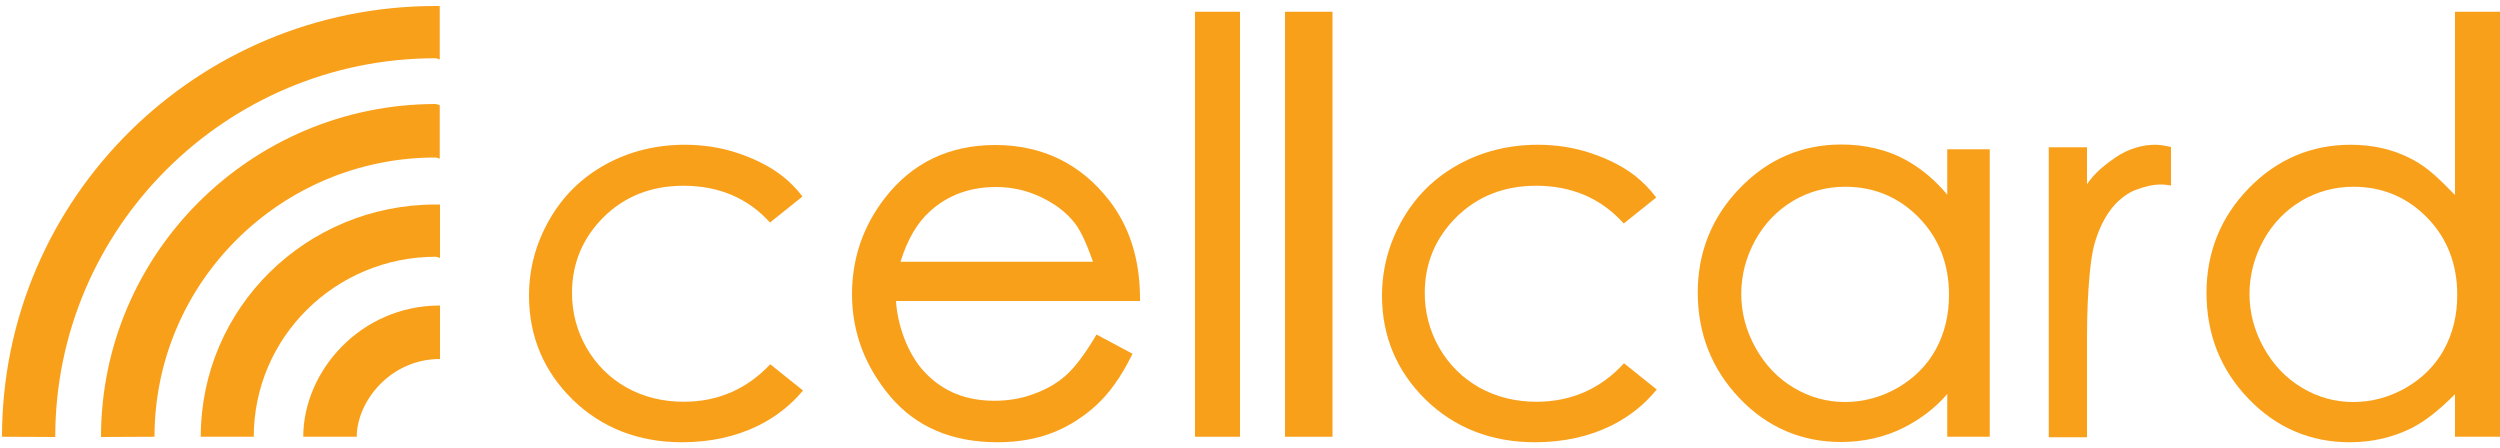 <?xml version="1.0" encoding="utf-8"?>
<!-- Generator: Adobe Illustrator 19.2.1, SVG Export Plug-In . SVG Version: 6.00 Build 0)  -->
<svg version="1.1" baseProfile="tiny" id="Layer_1" xmlns="http://www.w3.org/2000/svg" xmlns:xlink="http://www.w3.org/1999/xlink"
	 x="0px" y="0px" viewBox="0 0 1000 179.4" xml:space="preserve">
<g>
	<g>
		<path fill="#F9A01B" d="M456,118.8c-0.1-15.3-4.3-28.3-12.3-38.6C432.4,65.6,417,58,398.1,58c-18.4,0-33.3,7.1-44.3,21.4
			c-8.6,11.2-13,24-13,38.3c0,15.2,5.2,28.9,15.4,41c10.3,12.1,24.6,18.2,42.8,18.2c8.1,0,15.6-1.3,22-3.8s12.4-6.3,17.6-11.1
			s9.8-11.3,13.7-19.1l0.7-1.4l-14.4-7.7l-0.7,1.2c-4.2,7-8.1,12.1-11.6,15.2c-3.5,3.1-7.8,5.6-12.9,7.4c-5,1.9-10.3,2.7-15.6,2.7
			c-11,0-20.3-3.4-27.8-11.3c-7.2-7.5-11.1-19.6-11.6-28.6H456V118.8z M429.8,89.1c3.1,3.9,5.6,10.6,7.4,15.6h-77
			c2.8-9,6.7-15.6,11.7-20.1c7.3-6.7,16.3-9.8,26.5-9.8c6.2,0,12.2,1.3,17.9,4C421.8,81.4,426.4,84.8,429.8,89.1z"/>
		<rect x="478" y="4.7" fill="#F9A01B" width="18" height="170"/>
		<rect x="514" y="4.7" fill="#F9A01B" width="19" height="170"/>
		<path fill="#F9A01B" d="M779,78c-5-6.1-10.8-10.8-17-14.2c-7.4-4-16.3-6-25.4-6c-15.8,0-29.4,5.8-40.6,17.4
			c-11.2,11.5-16.9,25.6-16.9,41.8c0,16.6,5.7,30.8,16.8,42.4c11.1,11.6,24.8,17.4,40.5,17.4c8.9,0,17.3-1.9,24.8-5.6
			c6.4-3.2,12.7-7.7,17.7-13.6v17.1h17v-115h-17V78H779z M738,160.8c-7.3,0-14.2-1.9-20.5-5.7c-6.4-3.8-11.5-9.2-15.3-16
			s-5.7-14.1-5.7-21.5c0-7.5,1.9-14.8,5.6-21.5c3.7-6.7,8.8-12,15.2-15.8c6.3-3.7,13.3-5.6,20.8-5.6c11.6,0,21.5,4.2,29.5,12.4
			c8,8.2,12,18.6,12,30.9c0,8.1-1.8,15.4-5.3,21.8c-3.5,6.4-8.7,11.5-15.2,15.3C752.4,158.9,745.3,160.8,738,160.8z"/>
		<path fill="#F9A01B" d="M982,4.7V78c-6-6.1-10.6-10.8-16.8-14.1c-7.4-4-15.7-6-24.9-6c-15.8,0-29.5,5.8-40.8,17.4
			c-11.2,11.5-16.9,25.6-16.9,41.8c0,16.6,5.6,30.8,16.8,42.4c11.1,11.6,24.8,17.4,40.5,17.4c8.9,0,17.1-1.9,24.6-5.6
			c6.3-3.2,11.5-7.7,17.5-13.6v17h18V4.7H982z M941.3,160.8c-7.3,0-14.2-1.9-20.5-5.7c-6.4-3.8-11.5-9.2-15.3-16s-5.7-14.1-5.7-21.5
			c0-7.5,1.9-14.8,5.6-21.5c3.7-6.7,8.8-12,15.2-15.8c6.3-3.7,13.3-5.6,20.8-5.6c11.6,0,21.5,4.2,29.5,12.4c8,8.2,12,18.6,12,30.9
			c0,8.1-1.8,15.4-5.3,21.8c-3.5,6.4-8.7,11.5-15.2,15.3C955.7,158.9,948.7,160.8,941.3,160.8z"/>
	</g>
	<g>
		<path fill="#F9A01B" d="M22.1,174.8c0-83.7,68.4-151.5,152.1-151.5c0.5,0,1.7,0.5,1.7,0.5V2.4c0,0-1.3,0-1.7,0
			C78.7,2.4,0.8,79.3,0.8,174.8c0,0.2-0.1-0.1-0.1-0.1L22.1,174.8C22.1,174.7,22.1,175.1,22.1,174.8z"/>
		<path fill="#F9A01B" d="M40.4,174.8C40.4,175,40.4,174.7,40.4,174.8l21.4-0.1c0,0,0,0.4,0,0.1C61.8,112.9,112.4,63,174.2,63
			c0.5,0,1.7,0.5,1.7,0.5V42.1c0,0-1.3-0.5-1.7-0.5C100.6,41.7,40.4,101.2,40.4,174.8z"/>
		<path fill="#F9A01B" d="M101.5,174.8c0-40,32.8-72.1,72.8-72.1c0.5,0,1.7,0.5,1.7,0.5V81.8c0,0-1.3,0-1.7,0c-51.8,0-94,41.3-94,93
			c0,0.2-0.1-0.1-0.1-0.1h21.4C101.5,174.7,101.5,175.1,101.5,174.8z"/>
		<path fill="#F9A01B" d="M121.3,174.7h21.4c0-14,13.3-31.1,33.3-31.1v-21.4C144,122.2,121.3,148.7,121.3,174.7z"/>
	</g>
	<g>
		<path fill="#F9A01B" d="M312.8,70.3c-4.8-3.7-10.7-6.7-17.5-9s-14-3.4-21.3-3.4c-11.7,0-22.4,2.7-31.8,7.9
			c-9.5,5.2-17,12.6-22.4,22s-8.2,19.6-8.2,30.5c0,16.2,5.9,30.2,17.4,41.5c11.6,11.3,26.3,17.1,43.8,17.1c11.4,0,21.7-2.3,30.6-6.7
			c7-3.5,13-8.2,17.8-14l-13.1-10.5c-9.3,9.9-20.9,15-34.6,15c-8.4,0-16.1-1.9-22.9-5.7c-6.7-3.8-12.1-9.1-16-15.9
			c-3.9-6.8-5.8-14.2-5.8-21.9c0-11.9,4.3-22.1,12.7-30.4s19.1-12.5,31.9-12.5c14.1,0,25.7,4.9,34.6,14.7l13-10.4
			C318.6,75.5,315.9,72.7,312.8,70.3z"/>
		<path fill="#F9A01B" d="M654,70.3c-4.8-3.7-10.7-6.7-17.5-9s-14-3.4-21.3-3.4c-11.7,0-22.4,2.7-31.8,7.9c-9.5,5.2-17,12.6-22.4,22
			s-8.2,19.6-8.2,30.5c0,16.2,5.9,30.2,17.4,41.5c11.6,11.3,26.3,17.1,43.8,17.1c11.4,0,21.7-2.3,30.6-6.7
			c7.2-3.6,13.2-8.4,18.1-14.4l-13.1-10.5c-9.3,10.2-21.1,15.4-35,15.4c-8.4,0-16.1-1.9-22.9-5.7c-6.7-3.8-12.1-9.1-16-15.9
			c-3.9-6.8-5.8-14.2-5.8-21.9c0-11.9,4.3-22.1,12.7-30.4s19.1-12.5,31.9-12.5c14.3,0,26,5.1,35,15.1l13-10.4
			C660,75.7,657.2,72.8,654,70.3z"/>
	</g>
	<g>
		<path fill="#F9A01B" d="M854.4,75.9c-0.4,0.1-0.7,0.3-1.1,0.4C853.7,76.2,854.1,76.1,854.4,75.9z"/>
		<path fill="#F9A01B" d="M862.1,57.9c-5.4,0-10.9,1.7-15.8,5c-3.8,2.6-8.5,6.2-11.5,10.8V58.9h-15.3v116h15.3v-39.7
			c0-10.1,0.4-18.3,1-24.8c0.5-5.7,1.2-10.1,2-12.9c2.2-7.8,5.8-13.7,9.8-17.3c1.9-1.7,3.8-3,5.8-3.9c0.4-0.2,0.7-0.3,1.1-0.4
			c3.3-1.3,6.6-2.1,10.1-2.1c1.2,0,2.5,0.2,3.8,0.4V58.8C866.2,58.3,864.1,57.9,862.1,57.9z"/>
	</g>
</g>
</svg>
